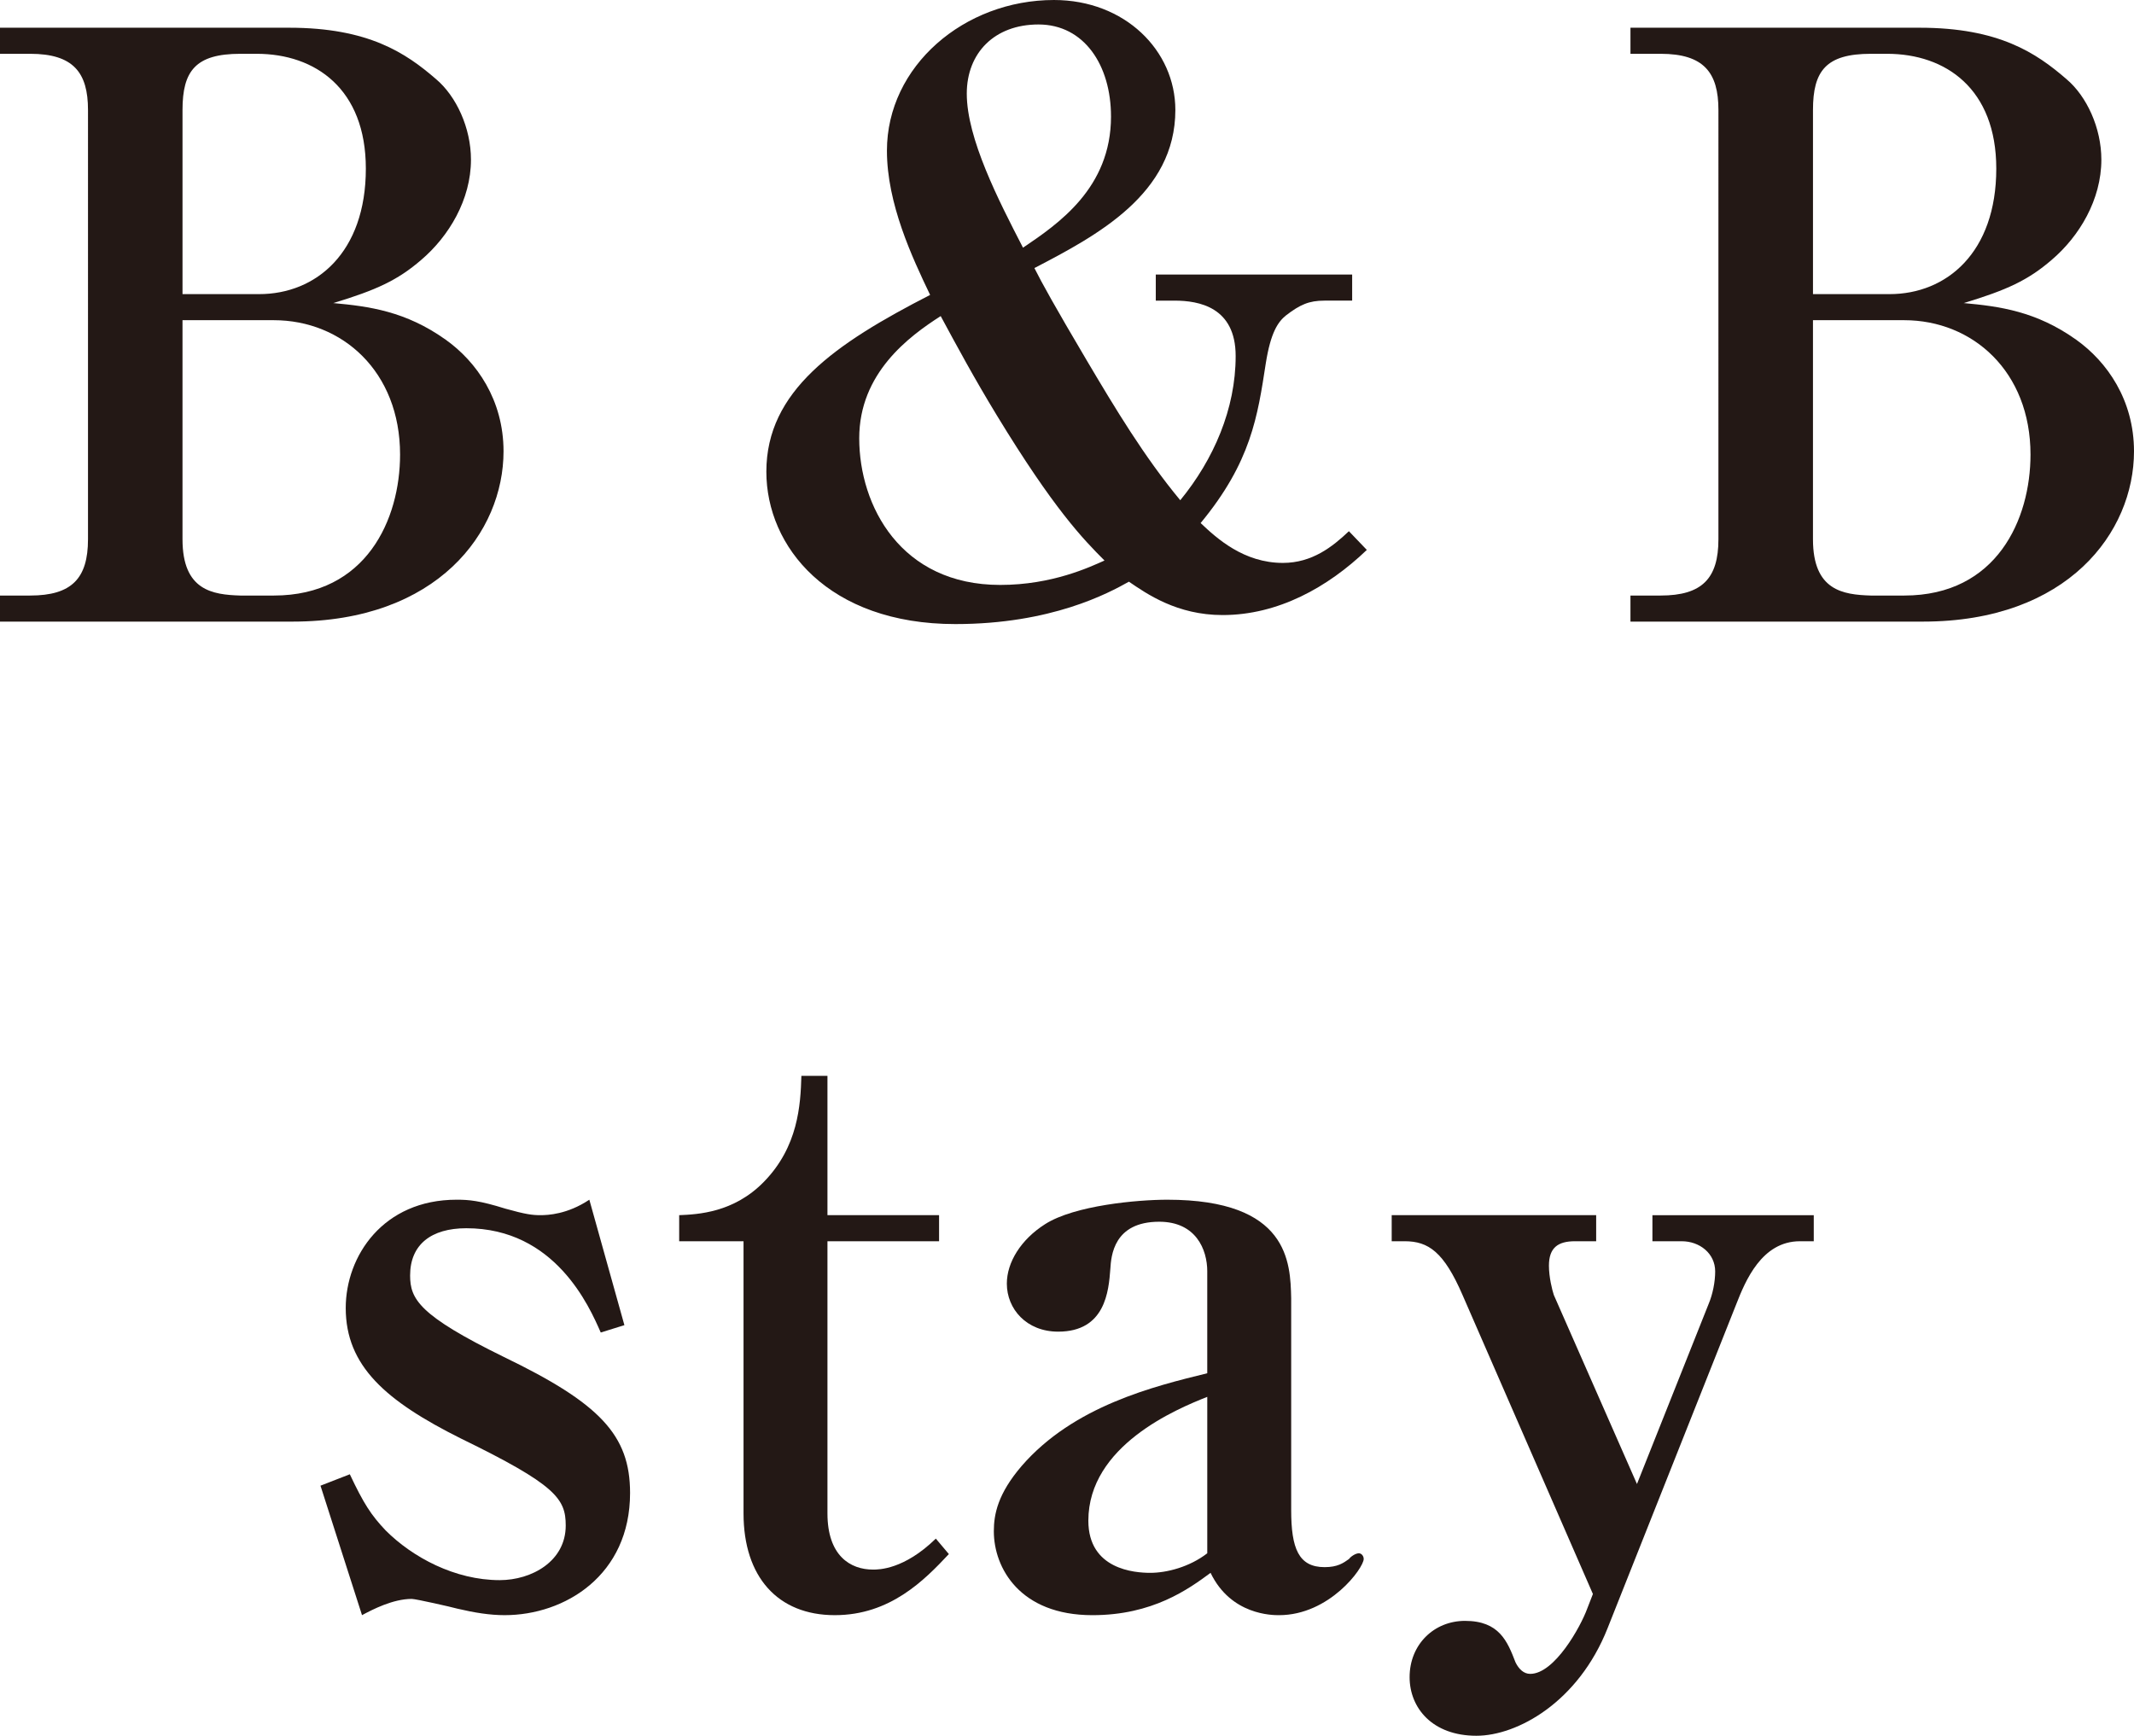 <?xml version="1.0" encoding="UTF-8"?>
<svg id="_レイヤー_2" data-name="レイヤー 2" xmlns="http://www.w3.org/2000/svg" viewBox="0 0 347.309 282.531">
  <defs>
    <style>
      .cls-1 {
        fill: #231815;
      }
    </style>
  </defs>
  <g id="_テキスト" data-name="テキスト">
    <g>
      <path class="cls-1" d="M0,4.513h47.076c12.865,0,18.965,4.103,23.867,8.346,3.315,2.786,5.706,7.958,5.706,13.129,0,6.5-3.585,12.471-8.093,16.315-3.844,3.315-7.294,4.902-14.317,7.029,5.831.529,11.801,1.328,18.296,5.96,5.037,3.585,9.415,9.815,9.415,18.172,0,13.129-10.738,27.716-34.346,27.716H0v-4.243h4.907c6.764,0,9.415-2.786,9.415-9.156V17.902c0-6.1-2.386-9.145-9.415-9.145H0v-4.243ZM29.703,47.875h12.465c9.286,0,17.373-6.77,17.373-20.428,0-12.989-8.222-18.69-17.767-18.69h-2.656c-7.294,0-9.415,2.786-9.415,9.145v29.973ZM29.703,87.781c0,8.357,4.907,9.016,9.415,9.156h5.436c15.122,0,20.558-12.471,20.558-22.944,0-13.529-9.415-21.875-20.558-21.875h-14.852v35.663Z"/>
      <path class="cls-1" d="M220.064,48.933h-4.513c-2.516,0-3.973.659-6.23,2.386-1.328,1.058-2.516,2.786-3.315,7.828-1.328,8.616-2.386,16.045-10.603,25.989,2.645,2.516,7.029,6.489,13.389,6.489,4.772,0,8.087-2.645,10.743-5.161l2.915,3.045c-6.36,6.1-14.457,10.603-23.473,10.603-7.418,0-12.33-3.444-15.246-5.431-3.315,1.857-12.595,6.899-28.246,6.899-20.687,0-30.761-12.6-30.761-24.801,0-13.129,11.137-20.817,26.653-28.775-2.921-6.1-7.029-14.857-7.029-23.473,0-13.788,12.595-24.531,27.182-24.531,11.542,0,19.759,8.227,19.759,17.902,0,13.658-12.73,20.418-22.939,25.73,1.193,2.386,3.315,6.23,8.487,14.976,4.637,7.828,9.41,15.786,15.251,22.815,5.431-6.629,9.016-14.857,9.016-23.473,0-7.958-5.971-9.016-9.944-9.016h-3.056v-4.243h31.96v4.243ZM162.25,67.634c-3.714-6.1-6.5-11.272-9.151-16.185-5.172,3.315-13.259,9.286-13.259,19.888,0,11.013,6.759,23.873,22.939,23.873,8.487,0,14.587-2.915,16.979-3.973-3.455-3.455-8.227-8.357-17.508-23.603ZM180.816,18.96c0-8.346-4.378-14.976-11.801-14.976-7.164,0-11.672,4.632-11.672,11.262,0,7.299,5.172,17.373,9.151,25.071,5.701-3.855,14.323-9.685,14.323-21.357Z"/>
      <path class="cls-1" d="M265.358,4.513h47.076c12.859,0,18.96,4.103,23.862,8.346,3.315,2.786,5.701,7.958,5.701,13.129,0,6.5-3.574,12.471-8.087,16.315-3.844,3.315-7.288,4.902-14.317,7.029,5.831.529,11.801,1.328,18.301,5.96,5.032,3.585,9.415,9.815,9.415,18.172,0,13.129-10.743,27.716-34.346,27.716h-47.605v-4.243h4.902c6.759,0,9.415-2.786,9.415-9.156V17.902c0-6.1-2.386-9.145-9.415-9.145h-4.902v-4.243ZM295.061,47.875h12.46c9.286,0,17.373-6.77,17.373-20.428,0-12.989-8.217-18.69-17.772-18.69h-2.645c-7.299,0-9.415,2.786-9.415,9.145v29.973ZM295.061,87.781c0,8.357,4.902,9.016,9.415,9.156h5.431c15.116,0,20.558-12.471,20.558-22.944,0-13.529-9.415-21.875-20.558-21.875h-14.846v35.663Z"/>
      <path class="cls-1" d="M52.161,241.826l4.772-1.857c2.257,4.772,3.45,6.629,5.836,9.145,4.373,4.373,11.272,8.087,18.56,8.087,5.172,0,10.743-3.045,10.743-8.886,0-4.373-1.593-6.629-17.103-14.188-12.201-6.1-18.701-11.801-18.701-21.217,0-8.487,6.1-17.632,18.037-17.632,1.987,0,3.709.13,7.952,1.458,3.315.929,4.378,1.058,5.706,1.058,1.193,0,4.373-.13,7.952-2.516l5.706,20.418-3.849,1.198c-1.857-4.243-7.423-16.973-21.881-16.973-5.701,0-9.145,2.645-9.145,7.688,0,3.844,1.458,6.5,15.246,13.259,15.651,7.558,20.553,12.73,20.553,22.145,0,13.399-10.603,19.888-20.418,19.888-2.386,0-4.907-.399-7.693-1.058-.929-.259-6.759-1.587-7.423-1.587-3.05,0-6.365,1.717-8.093,2.645l-6.759-21.076Z"/>
      <path class="cls-1" d="M110.537,202.038v-4.243c3.045-.13,8.881-.399,13.788-5.431,5.571-5.701,5.965-12.471,6.1-17.243h4.243v22.674h18.166v4.243h-18.166v44.29c0,6.899,3.714,9.156,7.423,9.156.929,0,5.042,0,10.214-5.042l2.122,2.516c-3.979,4.243-9.55,9.944-18.566,9.944-9.28,0-14.852-6.23-14.852-16.574v-44.29h-10.473Z"/>
      <path class="cls-1" d="M196.483,206.95c0-3.585-1.857-8.087-7.817-8.087-7.428,0-7.828,5.561-7.958,7.688-.27,3.574-.799,10.203-8.487,10.203-5.172,0-8.357-3.703-8.357-7.817,0-3.444,2.257-7.159,6.235-9.685,4.772-3.045,14.981-3.973,19.894-3.973,19.759,0,20.018,10.214,20.148,16.045v34.476c0,6.23,1.198,9.286,5.442,9.286,2.116,0,3.045-.669,3.973-1.328.27-.399,1.069-.929,1.598-.929.399,0,.788.399.788.929,0,1.458-5.561,9.145-13.788,9.145-1.058,0-7.817,0-11.132-6.889-3.585,2.645-9.415,6.889-19.23,6.889-11.801,0-16.045-7.688-16.045-13.658,0-2.786.659-6.1,4.508-10.603,8.487-9.815,21.611-13,30.227-15.116v-16.574ZM196.483,227.368c-5.032,1.987-19.354,7.958-19.354,20.158,0,7.958,7.553,8.487,10.079,8.487,2.645,0,6.36-.929,9.275-3.185v-25.46Z"/>
      <path class="cls-1" d="M266.416,241.556l11.661-29.304c.669-1.587,1.069-3.585,1.069-5.301,0-2.926-2.527-4.913-5.442-4.913h-4.772v-4.243h26.259v4.243h-2.257c-6.23,0-8.886,6.5-10.344,10.214l-20.957,52.777c-4.772,12.061-14.717,17.502-21.346,17.502-7.159,0-10.873-4.513-10.873-9.545,0-5.312,3.973-9.156,9.016-9.156,5.571,0,6.899,3.315,8.227,6.77.529,1.058,1.317,1.857,2.386,1.857,3.973,0,8.217-7.698,9.275-10.614l.929-2.386-21.217-48.663c-3.045-7.029-5.561-8.757-9.415-8.757h-2.116v-4.243h33.277v4.243h-3.444c-2.786,0-4.243,1.058-4.243,3.984,0,1.857.529,3.973.799,4.772l13.529,30.761Z"/>
    </g>
  </g>
</svg>
